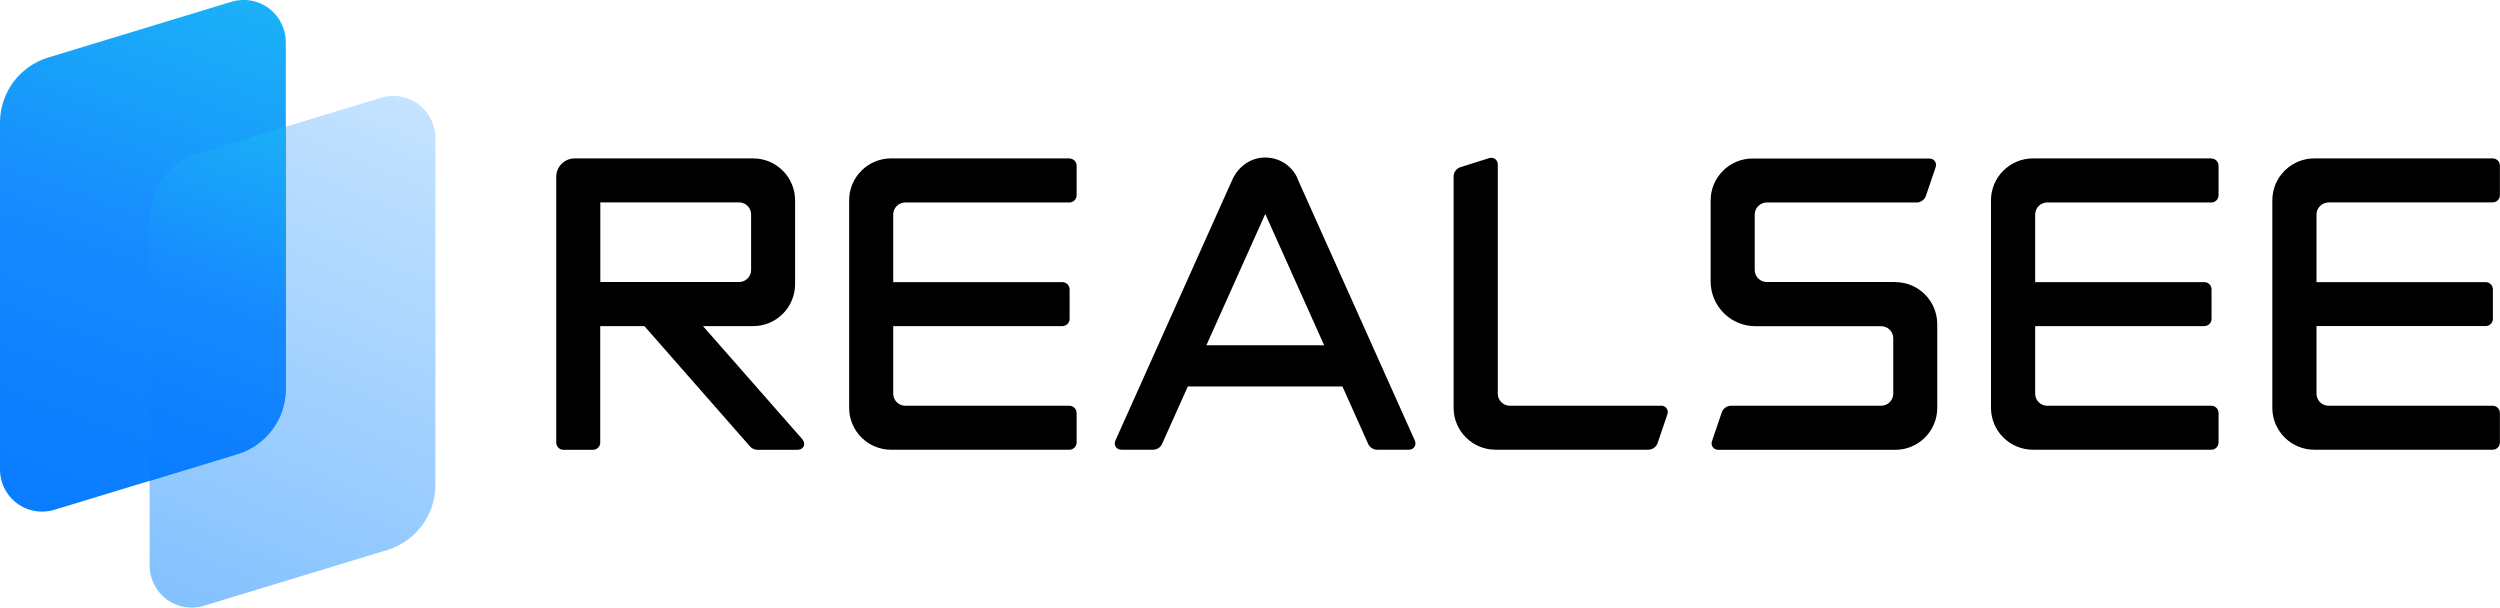 <?xml version="1.0" encoding="UTF-8"?>
<svg xmlns="http://www.w3.org/2000/svg" xmlns:xlink="http://www.w3.org/1999/xlink" viewBox="0 0 252.99 61.48">
  <defs>
    <style>
      .cls-1 {
        fill: url(#_未命名的渐变_2-2);
        mix-blend-mode: multiply;
      }

      .cls-2 {
        fill: url(#_未命名的渐变_3);
      }

      .cls-3 {
        fill: url(#_未命名的渐变_2);
      }

      .cls-4 {
        isolation: isolate;
      }
    </style>
    <linearGradient id="_未命名的渐变_3" data-name="未命名的渐变 3" x1="18.22" y1="61.36" x2="40.98" y2="9.83" gradientUnits="userSpaceOnUse">
      <stop offset="0" stop-color="#84c1ff"/>
      <stop offset="1" stop-color="#c4e3ff"/>
    </linearGradient>
    <linearGradient id="_未命名的渐变_2" data-name="未命名的渐变 2" x1="24.21" y1="-.45" x2="4.71" y2="52.22" gradientUnits="userSpaceOnUse">
      <stop offset="0" stop-color="#1bb1f8"/>
      <stop offset=".28" stop-color="#189cfb"/>
      <stop offset=".5" stop-color="#1789ff"/>
      <stop offset=".97" stop-color="#0a7cff"/>
    </linearGradient>
    <linearGradient id="_未命名的渐变_2-2" data-name="未命名的渐变 2" x1="29.25" y1="11.24" x2="15.14" y2="49.36" xlink:href="#_未命名的渐变_2"/>
  </defs>
  <g class="cls-4">
    <g id="_图层_2" data-name="图层 2">
      <g id="_图层_1-2" data-name="图层 1">
        <g>
          <g>
            <path class="cls-2" d="M44.06,13.97V49.07c0,3.11-2.06,5.73-4.88,6.59,0,0-18.54,5.64-18.54,5.64-1.65,.5-3.44-.04-4.53-1.37-.64-.78-.97-1.74-.97-2.7V22.12c0-3.11,2.05-5.73,4.88-6.59,0,0,18.54-5.64,18.54-5.64,1.65-.5,3.44,.04,4.53,1.37,.64,.78,.97,1.74,.97,2.71Z"/>
            <path class="cls-3" d="M28.92,4.26V39.36c0,3.11-2.06,5.73-4.88,6.59,0,0-18.54,5.64-18.54,5.64-1.65,.5-3.44-.04-4.53-1.37C.33,49.44,0,48.48,0,47.51V12.41c0-3.11,2.05-5.73,4.88-6.59,0,0,18.54-5.64,18.54-5.64,1.65-.5,3.44,.04,4.53,1.37,.64,.78,.97,1.74,.97,2.71Z"/>
            <path class="cls-1" d="M28.92,39.36V12.82c-4.51,1.37-8.9,2.71-8.9,2.71-2.82,.86-4.88,3.49-4.88,6.59v26.54c4.51-1.37,8.9-2.71,8.9-2.71,2.82-.86,4.88-3.49,4.88-6.59Z"/>
          </g>
          <g>
            <path d="M131.31,18.06h0c-.62-1.39-2-2.21-3.54-2.11-1.31,.09-2.49,.95-3.07,2.25l-11.82,26.37c-.1,.23-.09,.47,.03,.65,.12,.19,.33,.29,.58,.29h3.22c.36,0,.74-.25,.88-.57l2.61-5.83h15.65l2.61,5.83c.15,.33,.53,.57,.88,.57h3.22c.25,0,.46-.11,.58-.29,.12-.19,.13-.42,.03-.65l-11.88-26.51Zm2.68,16.88h-11.91l5.96-13.29,5.96,13.29Z"/>
            <path d="M191.8,28.54h-13.01c-.67,0-1.22-.55-1.22-1.22v-5.61c0-.67,.55-1.22,1.22-1.22h15.18c.39,0,.79-.28,.92-.66l.99-2.91c.07-.22,.05-.44-.08-.61-.12-.17-.33-.27-.56-.27h-17.88c-2.34,0-4.25,1.9-4.25,4.24v8.2c0,2.5,2.03,4.53,4.53,4.53h12.73c.67,0,1.22,.55,1.22,1.22v5.61c0,.67-.55,1.22-1.22,1.22h-15.21c-.39,0-.79,.28-.92,.66l-.99,2.91c-.08,.22-.05,.44,.08,.62,.12,.17,.33,.27,.56,.27h17.91c2.34,0,4.24-1.9,4.24-4.24v-8.48c0-2.34-1.9-4.25-4.24-4.25Z"/>
            <path d="M108.22,16.03h-18.05c-2.34,0-4.24,1.9-4.24,4.24v21c0,2.34,1.9,4.24,4.24,4.24h18.05c.4,0,.73-.33,.73-.73v-2.99c0-.4-.33-.73-.73-.73h-16.61c-.67,0-1.22-.55-1.22-1.22v-6.84h17.12c.4,0,.73-.33,.73-.73v-2.99c0-.4-.33-.73-.73-.73h-17.12v-6.84c0-.67,.55-1.22,1.22-1.22h16.61c.4,0,.73-.33,.73-.73v-2.99c0-.4-.33-.73-.73-.73Z"/>
            <path d="M223.78,16.03h-18.05c-2.34,0-4.25,1.9-4.25,4.24v21c0,2.34,1.9,4.24,4.25,4.24h18.05c.4,0,.73-.33,.73-.73v-2.99c0-.4-.33-.73-.73-.73h-16.61c-.67,0-1.22-.55-1.22-1.22v-6.84h17.12c.4,0,.73-.33,.73-.73v-2.99c0-.4-.33-.73-.73-.73h-17.12v-6.84c0-.67,.55-1.22,1.22-1.22h16.61c.4,0,.73-.33,.73-.73v-2.99c0-.4-.33-.73-.73-.73Z"/>
            <path d="M235.64,20.48h16.61c.4,0,.73-.33,.73-.73v-2.99c0-.4-.33-.73-.73-.73h-18.05c-2.34,0-4.25,1.9-4.25,4.24v21c0,2.34,1.9,4.24,4.25,4.24h18.05c.4,0,.73-.33,.73-.73v-2.99c0-.4-.33-.73-.73-.73h-16.61c-.67,0-1.22-.55-1.22-1.22v-6.84h17.12c.4,0,.73-.33,.73-.73v-2.99c0-.4-.33-.73-.73-.73h-17.12v-6.84c0-.67,.55-1.22,1.22-1.22Z"/>
            <path d="M168.09,41.06h-15.3c-.67,0-1.22-.55-1.22-1.22V16.64c0-.23-.1-.43-.27-.55-.17-.12-.39-.16-.61-.09l-2.91,.92c-.39,.12-.68,.52-.68,.92v23.43c0,2.34,1.9,4.24,4.25,4.24h15.47c.39,0,.79-.28,.92-.66l.99-2.91c.08-.22,.05-.44-.08-.62-.12-.17-.33-.27-.56-.27Z"/>
            <path d="M71.14,33h5.08c2.34,0,4.24-1.9,4.24-4.25v-8.48c0-2.34-1.9-4.24-4.24-4.24h-18.07c-1.03,0-1.86,.84-1.86,1.86v26.9c0,.4,.33,.73,.73,.73h2.99c.4,0,.73-.33,.73-.73v-11.79h4.47l10.7,12.19c.17,.19,.47,.33,.73,.33h4.01c.46,0,.63-.25,.68-.36,.05-.11,.13-.4-.17-.75l-10.02-11.41Zm4.87-5.68c0,.67-.55,1.22-1.22,1.22h-14.04v-8.06h14.04c.67,0,1.22,.55,1.22,1.22v5.61Z"/>
          </g>
        </g>
      </g>
    </g>
  </g>
</svg>